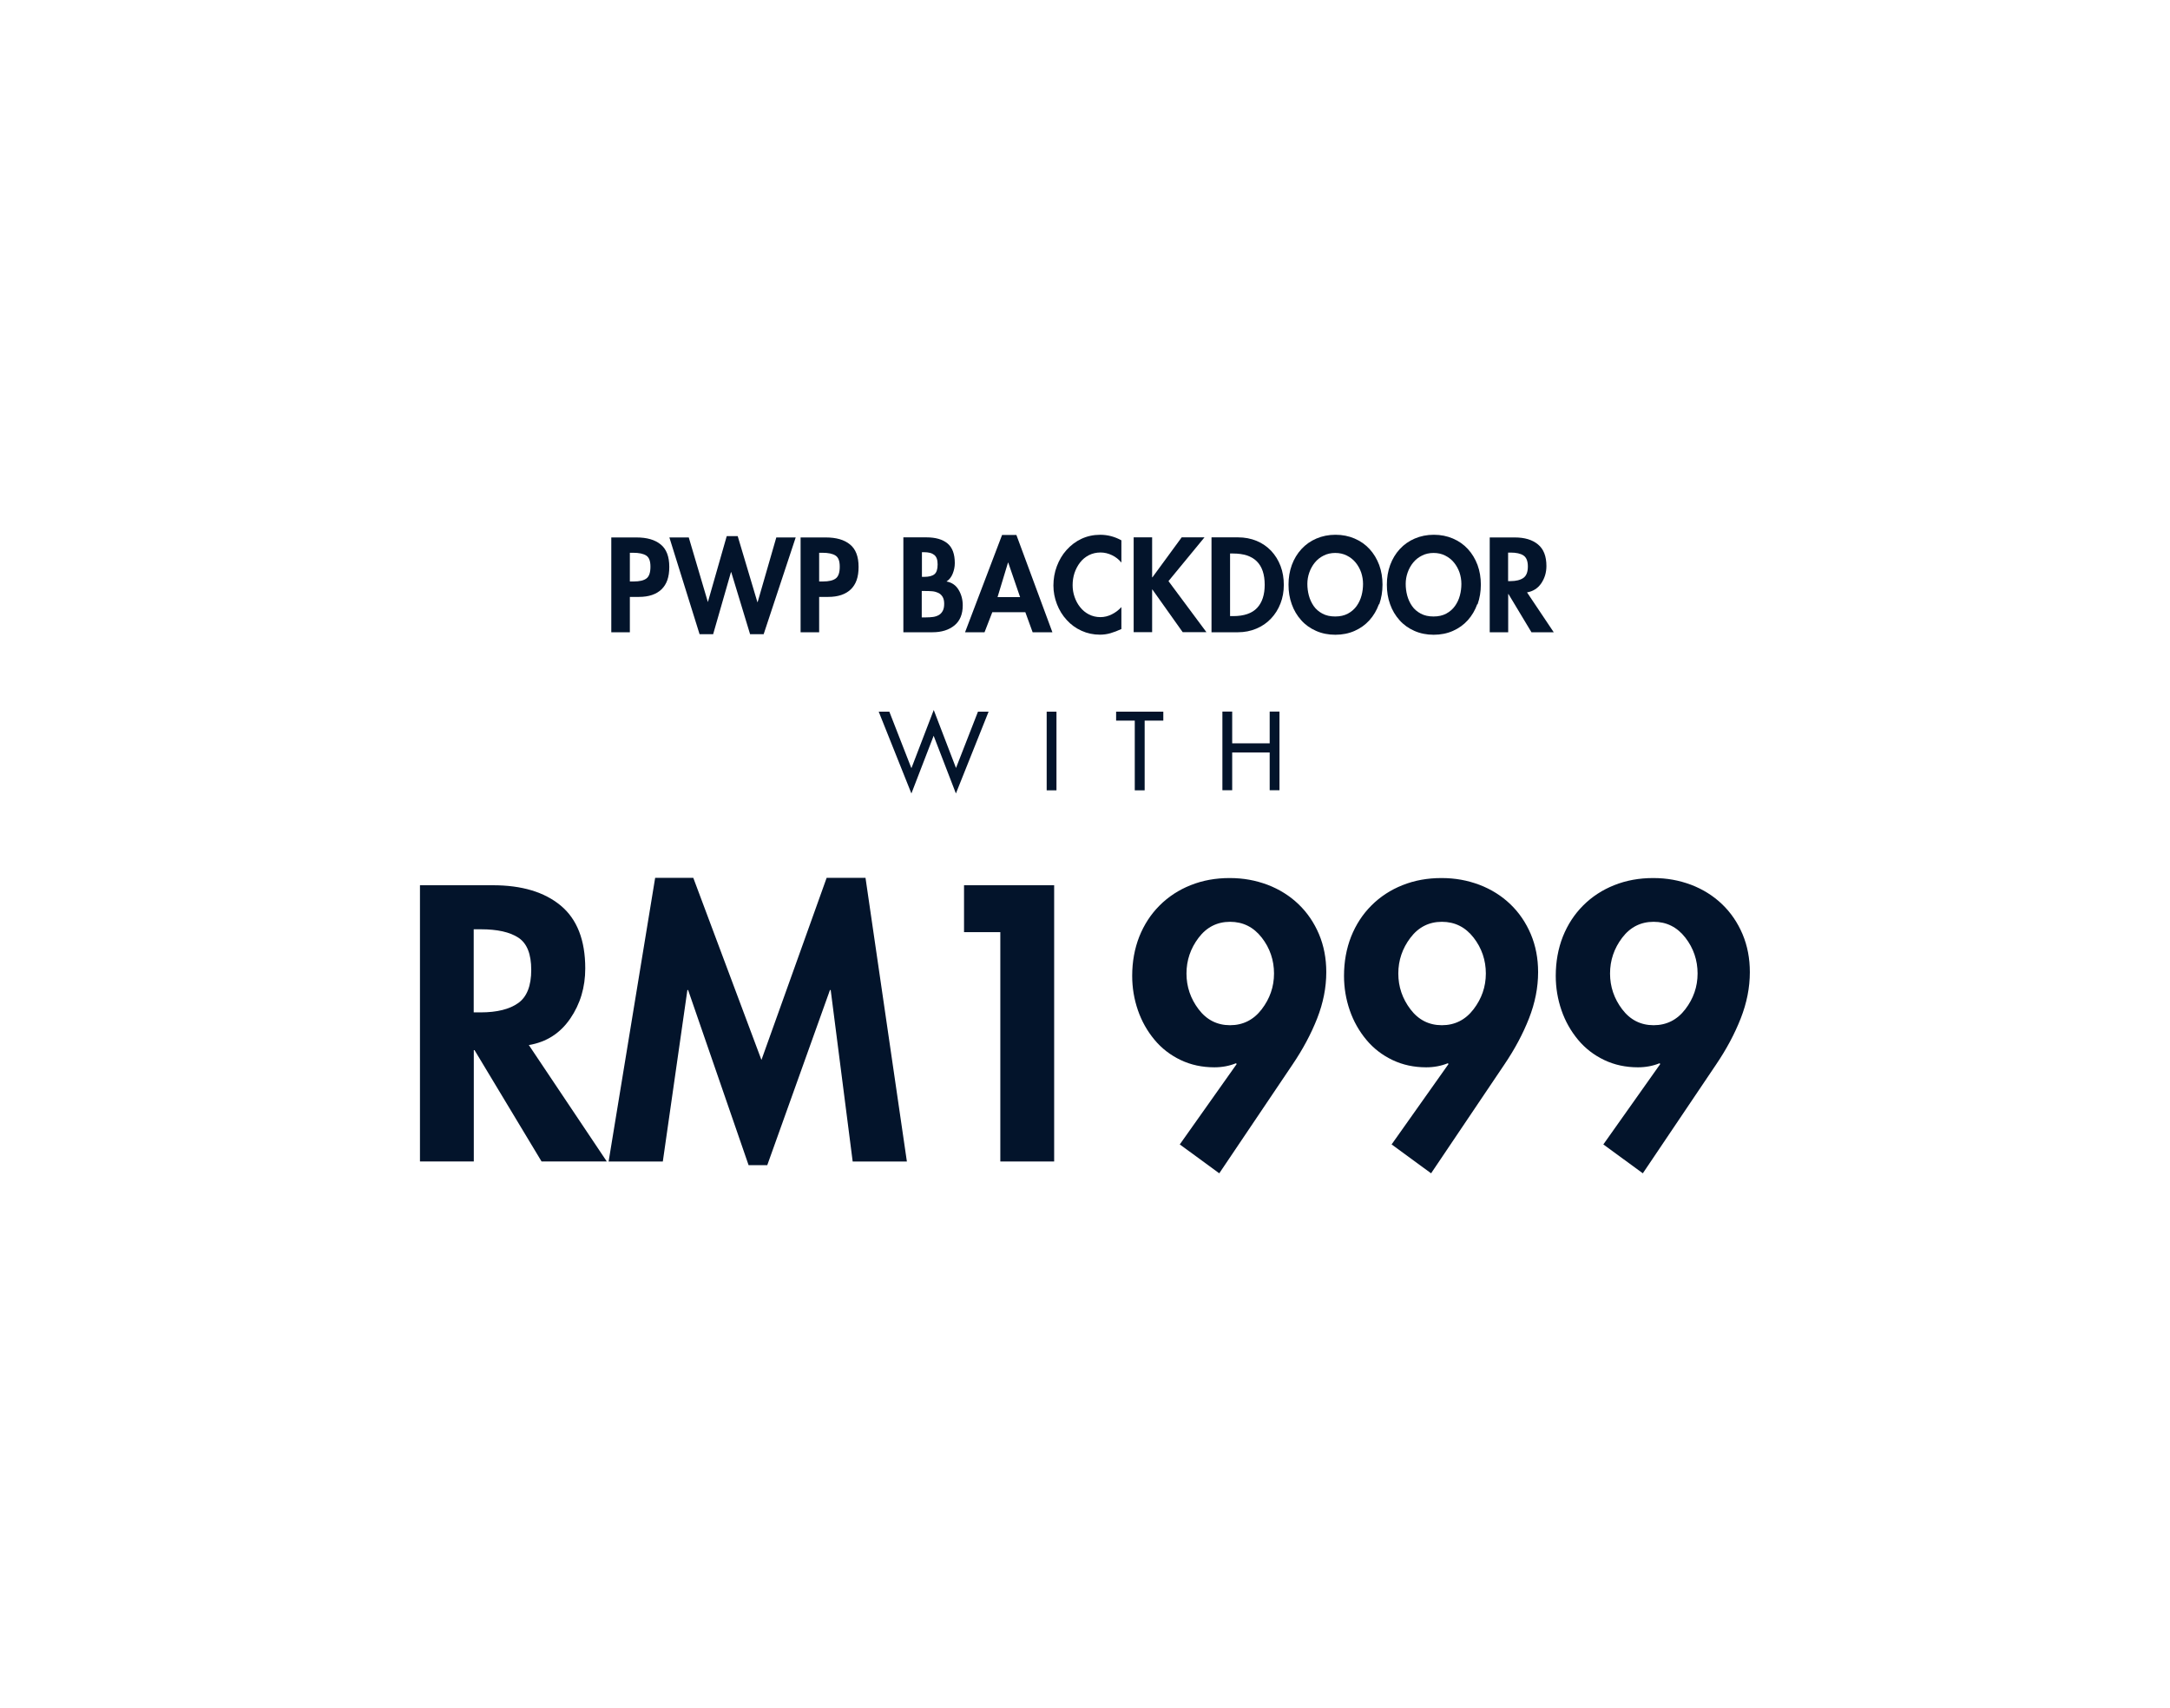 <svg xmlns="http://www.w3.org/2000/svg" id="Layer_1" width="235" height="185" viewBox="0 0 235 185"><defs><style>.cls-1{fill:#03142b;}</style></defs><path class="cls-1" d="m65.71,125.8h-7.06l-7.26-12.06h-.08v12.06h-5.83v-29.92h7.9c3.12,0,5.57.73,7.34,2.2,1.77,1.47,2.66,3.74,2.66,6.81,0,2.04-.54,3.85-1.63,5.44-1.09,1.59-2.58,2.54-4.48,2.86l8.45,12.62Zm-14.41-16.15h.75c1.77,0,3.13-.34,4.07-1.01.94-.67,1.41-1.87,1.41-3.59s-.46-2.88-1.39-3.49c-.93-.61-2.28-.91-4.05-.91h-.79v9.01Z"></path><path class="cls-1" d="m89.96,107.23h-.08l-6.79,18.97h-2.02l-6.55-18.97h-.08l-2.66,18.57h-5.87l5.04-30.72h4.13l7.38,19.72,7.06-19.72h4.21l4.48,30.72h-5.87l-2.38-18.57Z"></path><path class="cls-1" d="m104.4,100.96v-5.08h9.76v29.92h-5.83v-24.84h-3.93Z"></path><path class="cls-1" d="m127.78,123.93l6.15-8.69-.08-.08c-.71.29-1.5.44-2.34.44-1.32,0-2.54-.26-3.65-.79-1.11-.53-2.06-1.26-2.84-2.2-.78-.94-1.38-2-1.79-3.19-.41-1.19-.62-2.43-.62-3.73,0-1.53.26-2.95.77-4.25.52-1.3,1.25-2.42,2.2-3.37.95-.95,2.08-1.69,3.37-2.2,1.3-.52,2.7-.77,4.21-.77s2.82.25,4.11.73c1.28.49,2.4,1.19,3.35,2.1.95.91,1.69,2,2.22,3.25.53,1.26.79,2.63.79,4.11,0,1.67-.33,3.34-.99,5.02-.66,1.68-1.55,3.34-2.66,4.98l-7.94,11.79-4.29-3.14Zm2.02-22.36c-.87,1.15-1.31,2.44-1.31,3.87s.44,2.72,1.31,3.87,2.01,1.73,3.41,1.73,2.55-.58,3.43-1.73,1.33-2.44,1.33-3.87-.44-2.75-1.33-3.89c-.89-1.14-2.03-1.71-3.43-1.71s-2.54.58-3.41,1.73Z"></path><path class="cls-1" d="m150.72,123.93l6.15-8.69-.08-.08c-.71.29-1.5.44-2.34.44-1.32,0-2.54-.26-3.65-.79-1.11-.53-2.06-1.26-2.84-2.2-.78-.94-1.38-2-1.79-3.19-.41-1.19-.62-2.43-.62-3.73,0-1.53.26-2.95.77-4.25.52-1.3,1.25-2.42,2.2-3.37.95-.95,2.08-1.69,3.37-2.2,1.3-.52,2.7-.77,4.21-.77s2.82.25,4.11.73c1.28.49,2.4,1.19,3.35,2.1.95.91,1.69,2,2.22,3.25.53,1.26.79,2.63.79,4.11,0,1.67-.33,3.34-.99,5.02-.66,1.68-1.55,3.34-2.66,4.98l-7.94,11.79-4.29-3.14Zm2.02-22.36c-.87,1.15-1.31,2.44-1.31,3.87s.44,2.72,1.31,3.87,2.01,1.73,3.41,1.73,2.55-.58,3.43-1.73,1.33-2.44,1.33-3.87-.44-2.75-1.33-3.89c-.89-1.14-2.03-1.71-3.43-1.71s-2.54.58-3.41,1.73Z"></path><path class="cls-1" d="m173.65,123.93l6.15-8.69-.08-.08c-.71.29-1.5.44-2.34.44-1.32,0-2.54-.26-3.65-.79-1.11-.53-2.06-1.26-2.84-2.2-.78-.94-1.38-2-1.79-3.19-.41-1.19-.62-2.43-.62-3.73,0-1.53.26-2.95.77-4.25.52-1.3,1.25-2.42,2.2-3.37.95-.95,2.08-1.69,3.37-2.2,1.3-.52,2.7-.77,4.21-.77s2.82.25,4.11.73c1.28.49,2.4,1.19,3.35,2.1.95.91,1.69,2,2.22,3.25.53,1.26.79,2.63.79,4.11,0,1.67-.33,3.34-.99,5.02-.66,1.68-1.55,3.34-2.66,4.98l-7.94,11.79-4.29-3.14Zm2.02-22.36c-.87,1.15-1.31,2.44-1.31,3.87s.44,2.72,1.31,3.87,2.01,1.73,3.41,1.73,2.55-.58,3.43-1.73,1.33-2.44,1.33-3.87-.44-2.75-1.33-3.89c-.89-1.14-2.03-1.71-3.43-1.71s-2.54.58-3.41,1.73Z"></path><path class="cls-1" d="m68.2,68.48h-2v-10.27h2.72c1.14,0,2.01.25,2.63.76.62.5.93,1.31.93,2.43s-.28,1.88-.84,2.43c-.56.54-1.38.82-2.44.82h-.99v3.84Zm0-5.5h.41c.65,0,1.11-.11,1.4-.33s.43-.64.43-1.27-.15-1.01-.46-1.21c-.31-.2-.78-.3-1.42-.3h-.35v3.11Z"></path><path class="cls-1" d="m76.63,65.21h.03l2.04-7.14h1.19l2.13,7.14h.03l2.02-7h2.1l-3.47,10.48h-1.47l-2.04-6.72h-.03l-1.93,6.72h-1.47l-3.27-10.48h2.1l2.07,7Z"></path><path class="cls-1" d="m88.7,68.48h-2v-10.27h2.72c1.14,0,2.01.25,2.63.76.62.5.93,1.31.93,2.43s-.28,1.88-.84,2.43c-.56.54-1.38.82-2.44.82h-.99v3.84Zm0-5.5h.41c.65,0,1.11-.11,1.4-.33s.43-.64.43-1.27-.15-1.01-.46-1.21c-.31-.2-.78-.3-1.42-.3h-.35v3.11Z"></path><path class="cls-1" d="m97.83,58.2h2.49c1,0,1.76.22,2.29.66.53.44.79,1.15.79,2.13,0,.4-.08.78-.23,1.15-.15.37-.37.65-.67.84.57.1,1.01.4,1.31.9s.45,1.06.45,1.68c0,.96-.3,1.69-.9,2.18-.6.49-1.39.74-2.38.74h-3.15v-10.27Zm2,4.28h.25c.52,0,.89-.1,1.12-.29s.34-.55.34-1.06-.12-.83-.37-1.03c-.25-.2-.61-.29-1.07-.29h-.26v2.67Zm0,4.39h.42c.31,0,.58-.02.8-.05s.43-.1.61-.2c.18-.1.32-.25.43-.45s.16-.46.16-.78-.06-.57-.18-.76c-.12-.19-.27-.33-.47-.42-.2-.09-.41-.15-.63-.17-.23-.02-.5-.03-.82-.03h-.33v2.86Z"></path><path class="cls-1" d="m107.46,66.31l-.84,2.17h-2.11l4.01-10.54h1.55l3.9,10.54h-2.14l-.79-2.17h-3.57Zm1.73-5.37h-.03l-1.13,3.73h2.44l-1.28-3.73Z"></path><path class="cls-1" d="m121.44,60.93c-.28-.34-.62-.61-1.02-.8-.4-.19-.81-.29-1.24-.29-.46,0-.88.1-1.26.29-.38.2-.7.46-.96.8-.26.34-.46.72-.6,1.14-.14.43-.2.86-.2,1.31s.07.86.21,1.27c.14.41.34.79.61,1.12.26.33.58.59.95.78.37.19.79.29,1.24.29.42,0,.83-.1,1.23-.3s.75-.46,1.04-.79v2.38c-.41.19-.8.34-1.18.45-.38.11-.76.16-1.15.16-.7,0-1.36-.14-1.98-.42s-1.16-.67-1.61-1.17c-.46-.5-.81-1.07-1.06-1.72-.25-.65-.38-1.32-.38-2.02s.12-1.42.37-2.08c.25-.66.59-1.25,1.05-1.76s.99-.92,1.61-1.21,1.3-.44,2.04-.44c.8,0,1.56.2,2.29.6v2.4Z"></path><path class="cls-1" d="m127.97,58.2h2.47l-3.9,4.74,4.11,5.53h-2.57l-3.28-4.62h-.03v4.62h-2v-10.27h2v4.33h.03l3.17-4.33Z"></path><path class="cls-1" d="m131.21,58.2h2.86c.73,0,1.4.13,2.01.38.61.25,1.14.62,1.58,1.08.44.47.78,1.02,1.02,1.65.24.63.35,1.31.35,2.04s-.12,1.39-.36,2.01c-.24.62-.58,1.17-1.03,1.64-.44.47-.97.83-1.59,1.09s-1.28.39-2,.39h-2.85v-10.27Zm2,8.53h.33c1.18,0,2.05-.3,2.6-.89.55-.59.82-1.43.82-2.5,0-2.26-1.14-3.39-3.42-3.39h-.33v6.79Z"></path><path class="cls-1" d="m149.33,65.44c-.24.66-.58,1.24-1.02,1.73-.45.5-.98.88-1.61,1.16-.63.28-1.33.42-2.09.42s-1.46-.14-2.09-.42-1.17-.66-1.61-1.16c-.44-.49-.79-1.07-1.02-1.73-.24-.66-.35-1.36-.35-2.12s.12-1.47.36-2.13c.24-.65.59-1.23,1.04-1.72.45-.49.99-.87,1.62-1.14.63-.27,1.32-.41,2.07-.41s1.44.14,2.07.41,1.17.65,1.62,1.14c.45.49.79,1.06,1.04,1.72.24.66.36,1.37.36,2.13s-.12,1.46-.35,2.12Zm-1.92-3.43c-.14-.4-.34-.76-.6-1.08-.26-.32-.58-.57-.96-.76s-.79-.28-1.25-.28-.87.09-1.25.28c-.38.19-.7.44-.96.76-.26.32-.46.68-.6,1.08-.14.4-.21.81-.21,1.23s.05.83.16,1.25c.11.41.28.79.52,1.14.24.35.56.62.95.83.39.21.85.31,1.38.31s.99-.1,1.38-.31c.39-.21.71-.49.95-.83.24-.34.42-.72.53-1.14.11-.41.16-.83.16-1.25s-.07-.83-.2-1.23Z"></path><path class="cls-1" d="m159.98,65.44c-.24.66-.58,1.24-1.02,1.73-.45.5-.98.88-1.61,1.16-.63.28-1.33.42-2.09.42s-1.46-.14-2.09-.42-1.17-.66-1.61-1.16c-.44-.49-.79-1.07-1.02-1.73-.24-.66-.35-1.36-.35-2.12s.12-1.47.36-2.13c.24-.65.59-1.23,1.04-1.72.45-.49.99-.87,1.62-1.14.63-.27,1.32-.41,2.07-.41s1.44.14,2.07.41,1.17.65,1.62,1.14c.45.49.79,1.06,1.04,1.72.24.66.36,1.37.36,2.13s-.12,1.46-.35,2.12Zm-1.92-3.43c-.14-.4-.34-.76-.6-1.08-.26-.32-.58-.57-.96-.76s-.79-.28-1.25-.28-.87.09-1.25.28c-.38.19-.7.44-.96.76-.26.32-.46.68-.6,1.08-.14.4-.21.81-.21,1.23s.05.83.16,1.25c.11.41.28.79.52,1.14.24.35.56.62.95.83.39.21.85.31,1.38.31s.99-.1,1.38-.31c.39-.21.71-.49.95-.83.24-.34.42-.72.53-1.14.11-.41.16-.83.16-1.25s-.07-.83-.2-1.23Z"></path><path class="cls-1" d="m168.27,68.48h-2.42l-2.49-4.14h-.03v4.14h-2v-10.27h2.71c1.07,0,1.91.25,2.52.76.61.5.91,1.28.91,2.34,0,.7-.19,1.32-.56,1.87-.37.54-.89.87-1.54.98l2.9,4.33Zm-4.95-5.54h.26c.61,0,1.07-.12,1.4-.35.32-.23.48-.64.48-1.23s-.16-.99-.48-1.2c-.32-.21-.78-.31-1.39-.31h-.27v3.09Z"></path><path class="cls-1" d="m98.71,83.18l2.41-6.28,2.41,6.28,2.38-6.1h1.15l-3.54,8.86-2.41-6.25-2.41,6.25-3.54-8.86h1.15l2.38,6.1Z"></path><path class="cls-1" d="m114.41,85.6h-1.06v-8.52h1.06v8.52Z"></path><path class="cls-1" d="m123.95,85.6h-1.06v-7.55h-2.02v-.97h5.11v.97h-2.02v7.55Z"></path><path class="cls-1" d="m137.5,80.51v-3.44h1.06v8.52h-1.06v-4.09h-4.06v4.09h-1.06v-8.52h1.06v3.44h4.06Z"></path></svg>